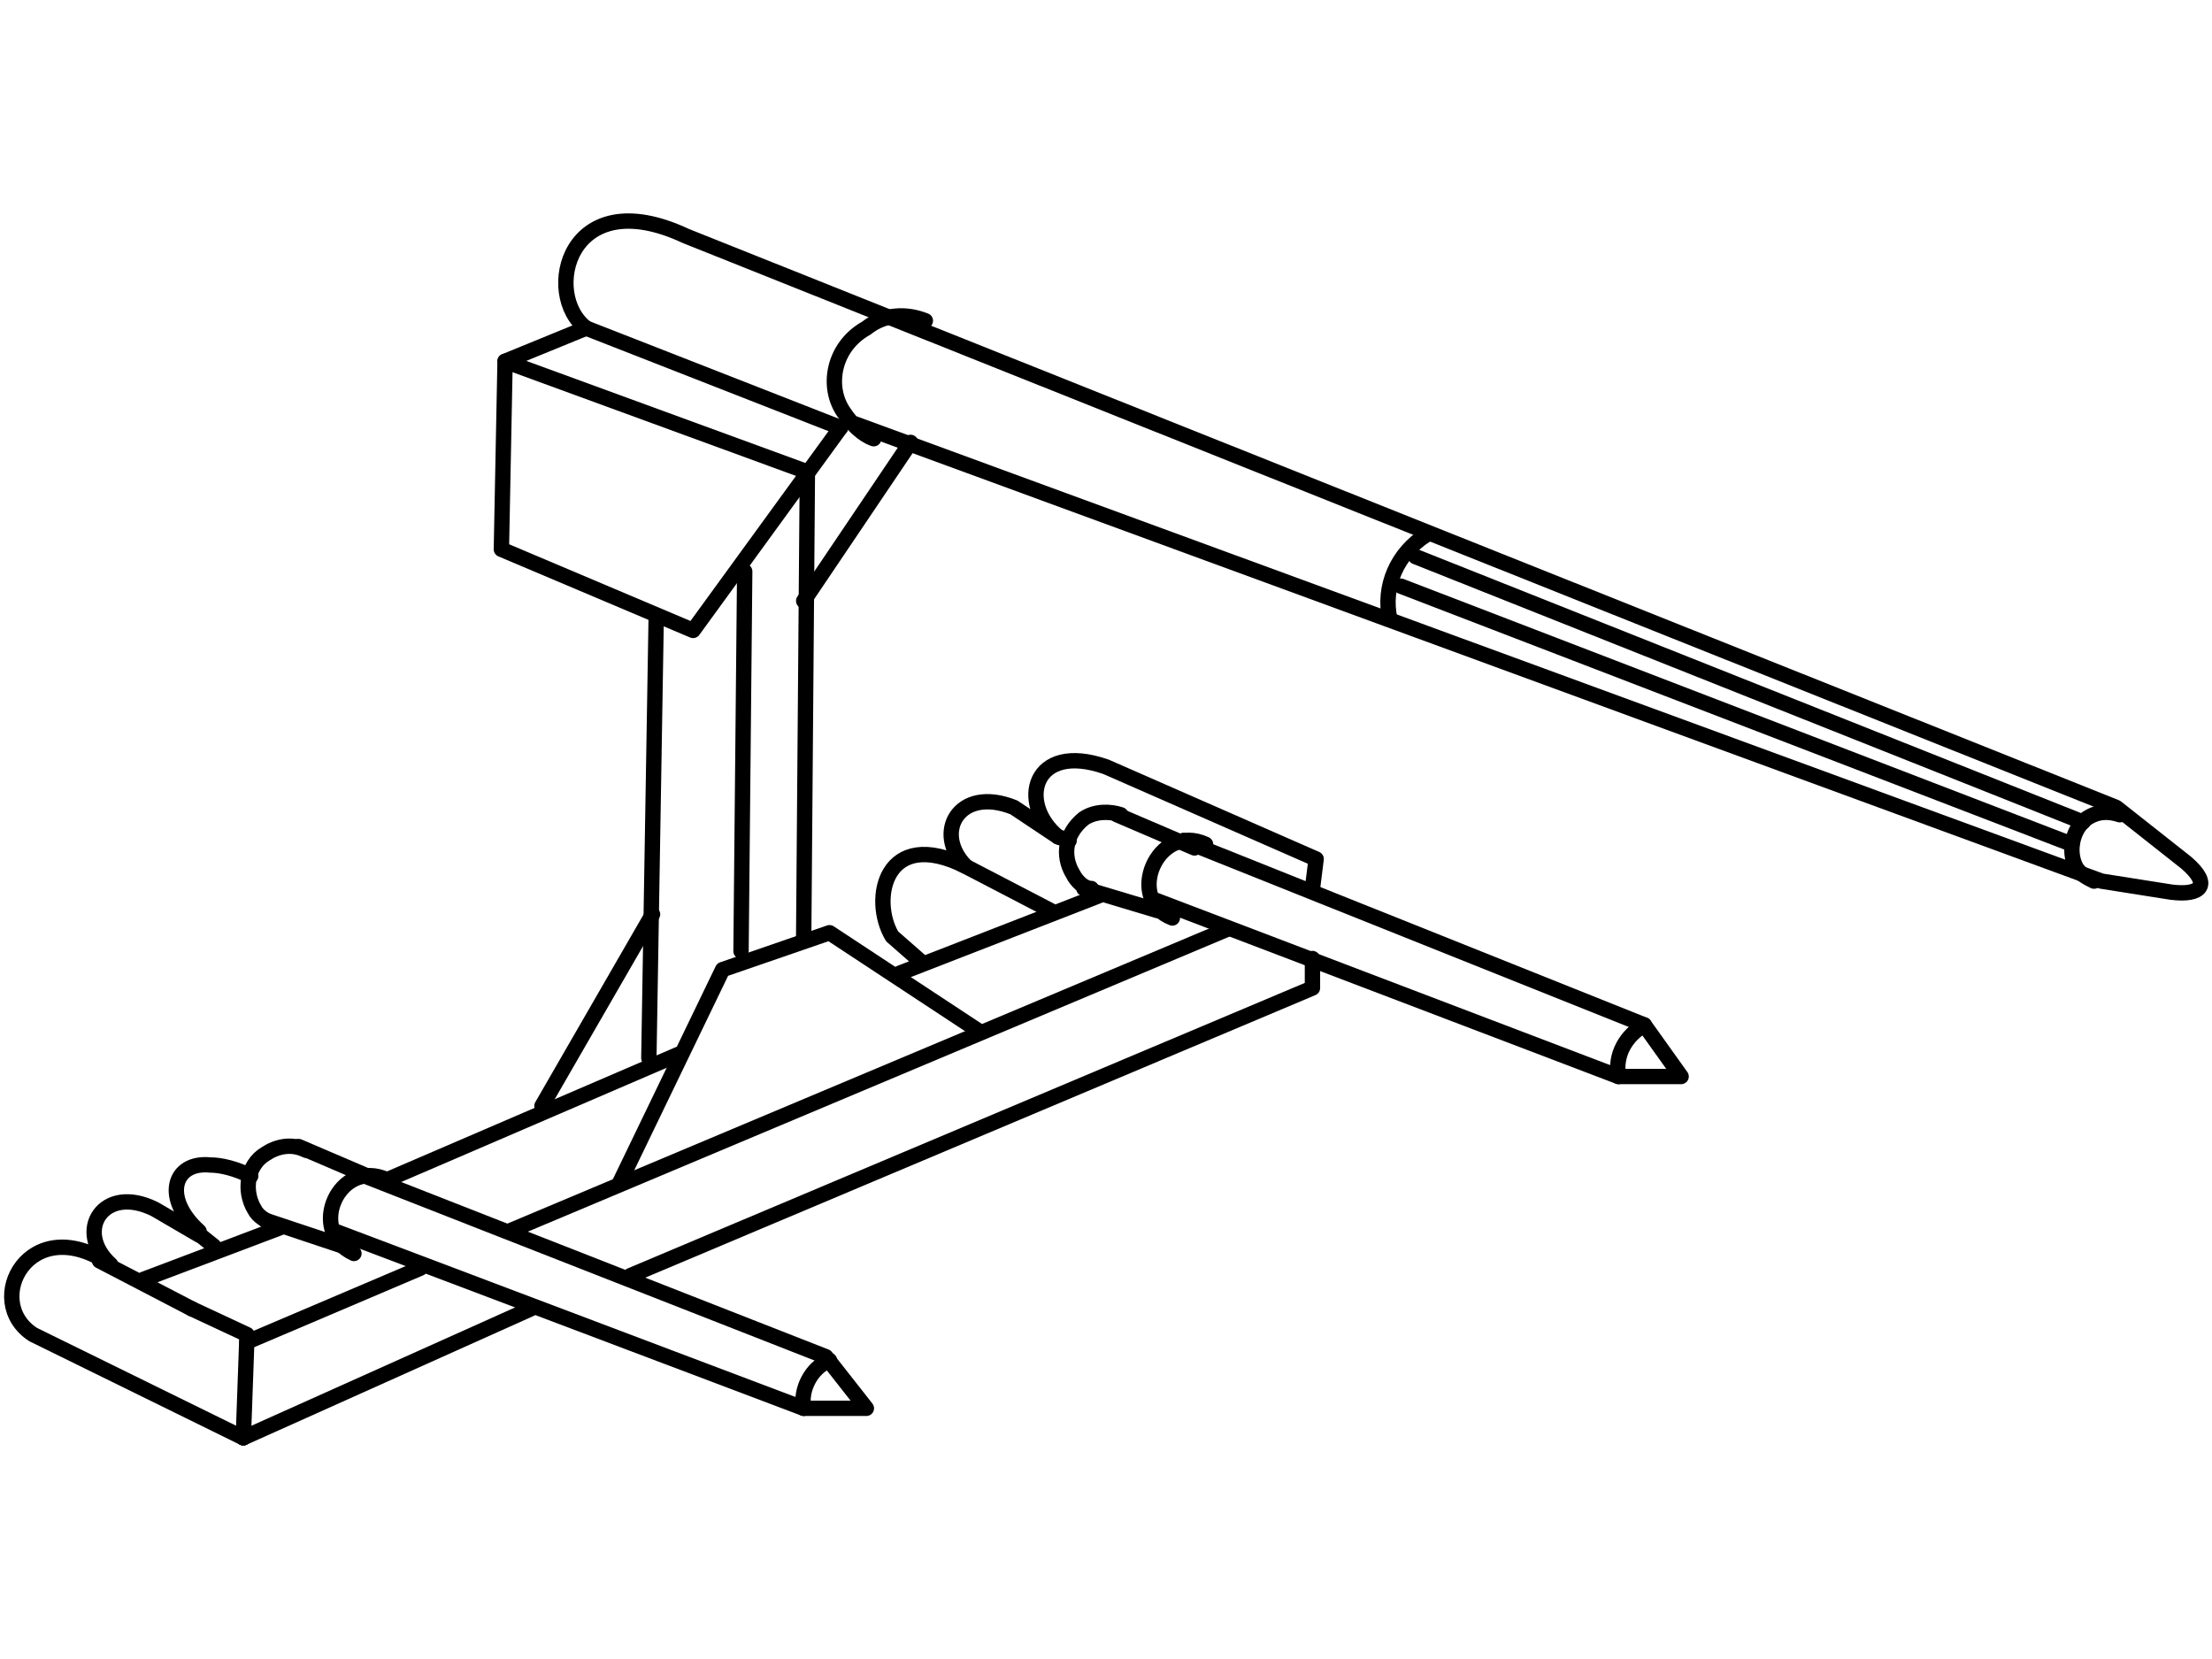 <?xml version="1.0" encoding="UTF-8"?>
<!DOCTYPE svg PUBLIC "-//W3C//DTD SVG 1.1//EN" "http://www.w3.org/Graphics/SVG/1.1/DTD/svg11.dtd">
<!-- Creator: CorelDRAW X7 -->
<svg xmlns="http://www.w3.org/2000/svg" xml:space="preserve" width="600px" height="450px" version="1.1" style="shape-rendering:geometricPrecision; text-rendering:geometricPrecision; image-rendering:optimizeQuality; fill-rule:evenodd; clip-rule:evenodd"
viewBox="0 0 600 450"
 xmlns:xlink="http://www.w3.org/1999/xlink">
 <defs>
  <style type="text/css">
   <![CDATA[
    .str1 {stroke:black;stroke-width:4.166;stroke-linecap:round;stroke-linejoin:round}
    .str0 {stroke:black;stroke-width:4.166;stroke-linecap:round;stroke-linejoin:round}
    .str2 {stroke:black;stroke-width:4.166;stroke-linecap:round;stroke-linejoin:round}
    .fil0 {fill:none}
    .fil1 {fill:none;fill-rule:nonzero}
   ]]>
  </style>
 </defs>
 <g id="Layer_x0020_1">
  <g id="_805000352">
   <path class="fil0 str0" d="M228 116l-40 55 -52 -22 1 -51 22 -9c-12,-9 -5,-40 27,-25l388 155 19 15c7,6 4,9 -4,8l-19 -3 -338 -124"/>
   <line class="fil0 str0" x1="228" y1="116" x2="159" y2= "89" />
   <line class="fil0 str0" x1="219" y1="128" x2="137" y2= "98" />
   <line class="fil0 str0" x1="176" y1="287" x2="178" y2= "167" />
   <line class="fil0 str0" x1="218" y1="254" x2="219" y2= "128" />
   <line class="fil0 str0" x1="201" y1="258" x2="202" y2= "155" />
   <path class="fil0 str0" d="M250 261l-8 -7c-6,-10 -2,-30 20,-19 -9,-9 -2,-22 13,-16l12 8c-11,-9 -7,-26 13,-19l57 25 -1 8m0 19l0 8 -185 78m-27 9l-78 35m-27 -43l37 -14m29 -13l79 -34m60 -22l54 -21"/>
   <path class="fil0 str0" d="M333 252l-195 82m-24 10l-47 20"/>
   <polyline class="fil0 str0" points="66,390 67,362 52,355 "/>
   <polyline class="fil0 str0" points="266,280 225,253 196,263 168,321 "/>
   <line class="fil0 str0" x1="177" y1="248" x2="147" y2= "300" />
   <line class="fil0 str0" x1="218" y1="163" x2="247" y2= "120" />
   <polyline class="fil0 str0" points="321,228 446,278 456,292 439,292 313,244 "/>
   <line class="fil0 str0" x1="285" y1="247" x2="260" y2= "234" />
   <line class="fil0 str0" x1="290" y1="228" x2="287" y2= "227" />
   <path class="fil1 str1" d="M251 87c-5,-2 -11,-2 -16,2 -9,5 -11,16 -6,23 2,3 5,6 8,7"/>
   <path class="fil1 str1" d="M327 229c-13,-6 -22,15 -9,20"/>
   <path class="fil1 str1" d="M387 145c-8,5 -12,14 -10,23"/>
   <path class="fil1 str1" d="M575 221c-3,-1 -6,-1 -9,1 -4,3 -5,9 -3,13 1,2 3,3 5,4"/>
   <line class="fil0 str0" x1="380" y1="159" x2="562" y2= "229" />
   <line class="fil0 str0" x1="384" y1="151" x2="565" y2= "223" />
   <path class="fil1 str1" d="M304 221c-3,-1 -7,-1 -10,1 -5,4 -6,10 -3,15 1,2 3,4 5,4"/>
   <line class="fil0 str0" x1="303" y1="221" x2="324" y2= "230" />
   <line class="fil0 str0" x1="294" y1="241" x2="314" y2= "247" />
   <path class="fil0 str0" d="M66 390l-57 -28c-14,-9 -1,-34 21,-19 -10,-9 -2,-22 12,-15l12 7"/>
   <line class="fil0 str0" x1="52" y1="355" x2="27" y2= "342" />
   <line class="fil0 str0" x1="58" y1="338" x2="53" y2= "334" />
   <polyline class="fil0 str0" points="99,319 224,368 235,382 218,382 91,334 "/>
   <path class="fil1 str2" d="M105 320c-13,-6 -22,14 -9,20"/>
   <path class="fil1 str2" d="M83 312c-4,-2 -8,-1 -11,1 -5,3 -6,10 -3,15 1,2 3,3 5,4"/>
   <line class="fil0 str0" x1="81" y1="311" x2="102" y2= "320" />
   <line class="fil0 str0" x1="72" y1="331" x2="93" y2= "338" />
   <path class="fil1 str2" d="M225 369c-5,2 -8,8 -7,13"/>
   <path class="fil1 str2" d="M446 278c-5,3 -8,8 -7,14"/>
  </g>
  <path class="fil0 str0" d="M54 334c-10,-9 -7,-19 3,-18 3,0 7,1 11,3"/>
 </g>
</svg>
